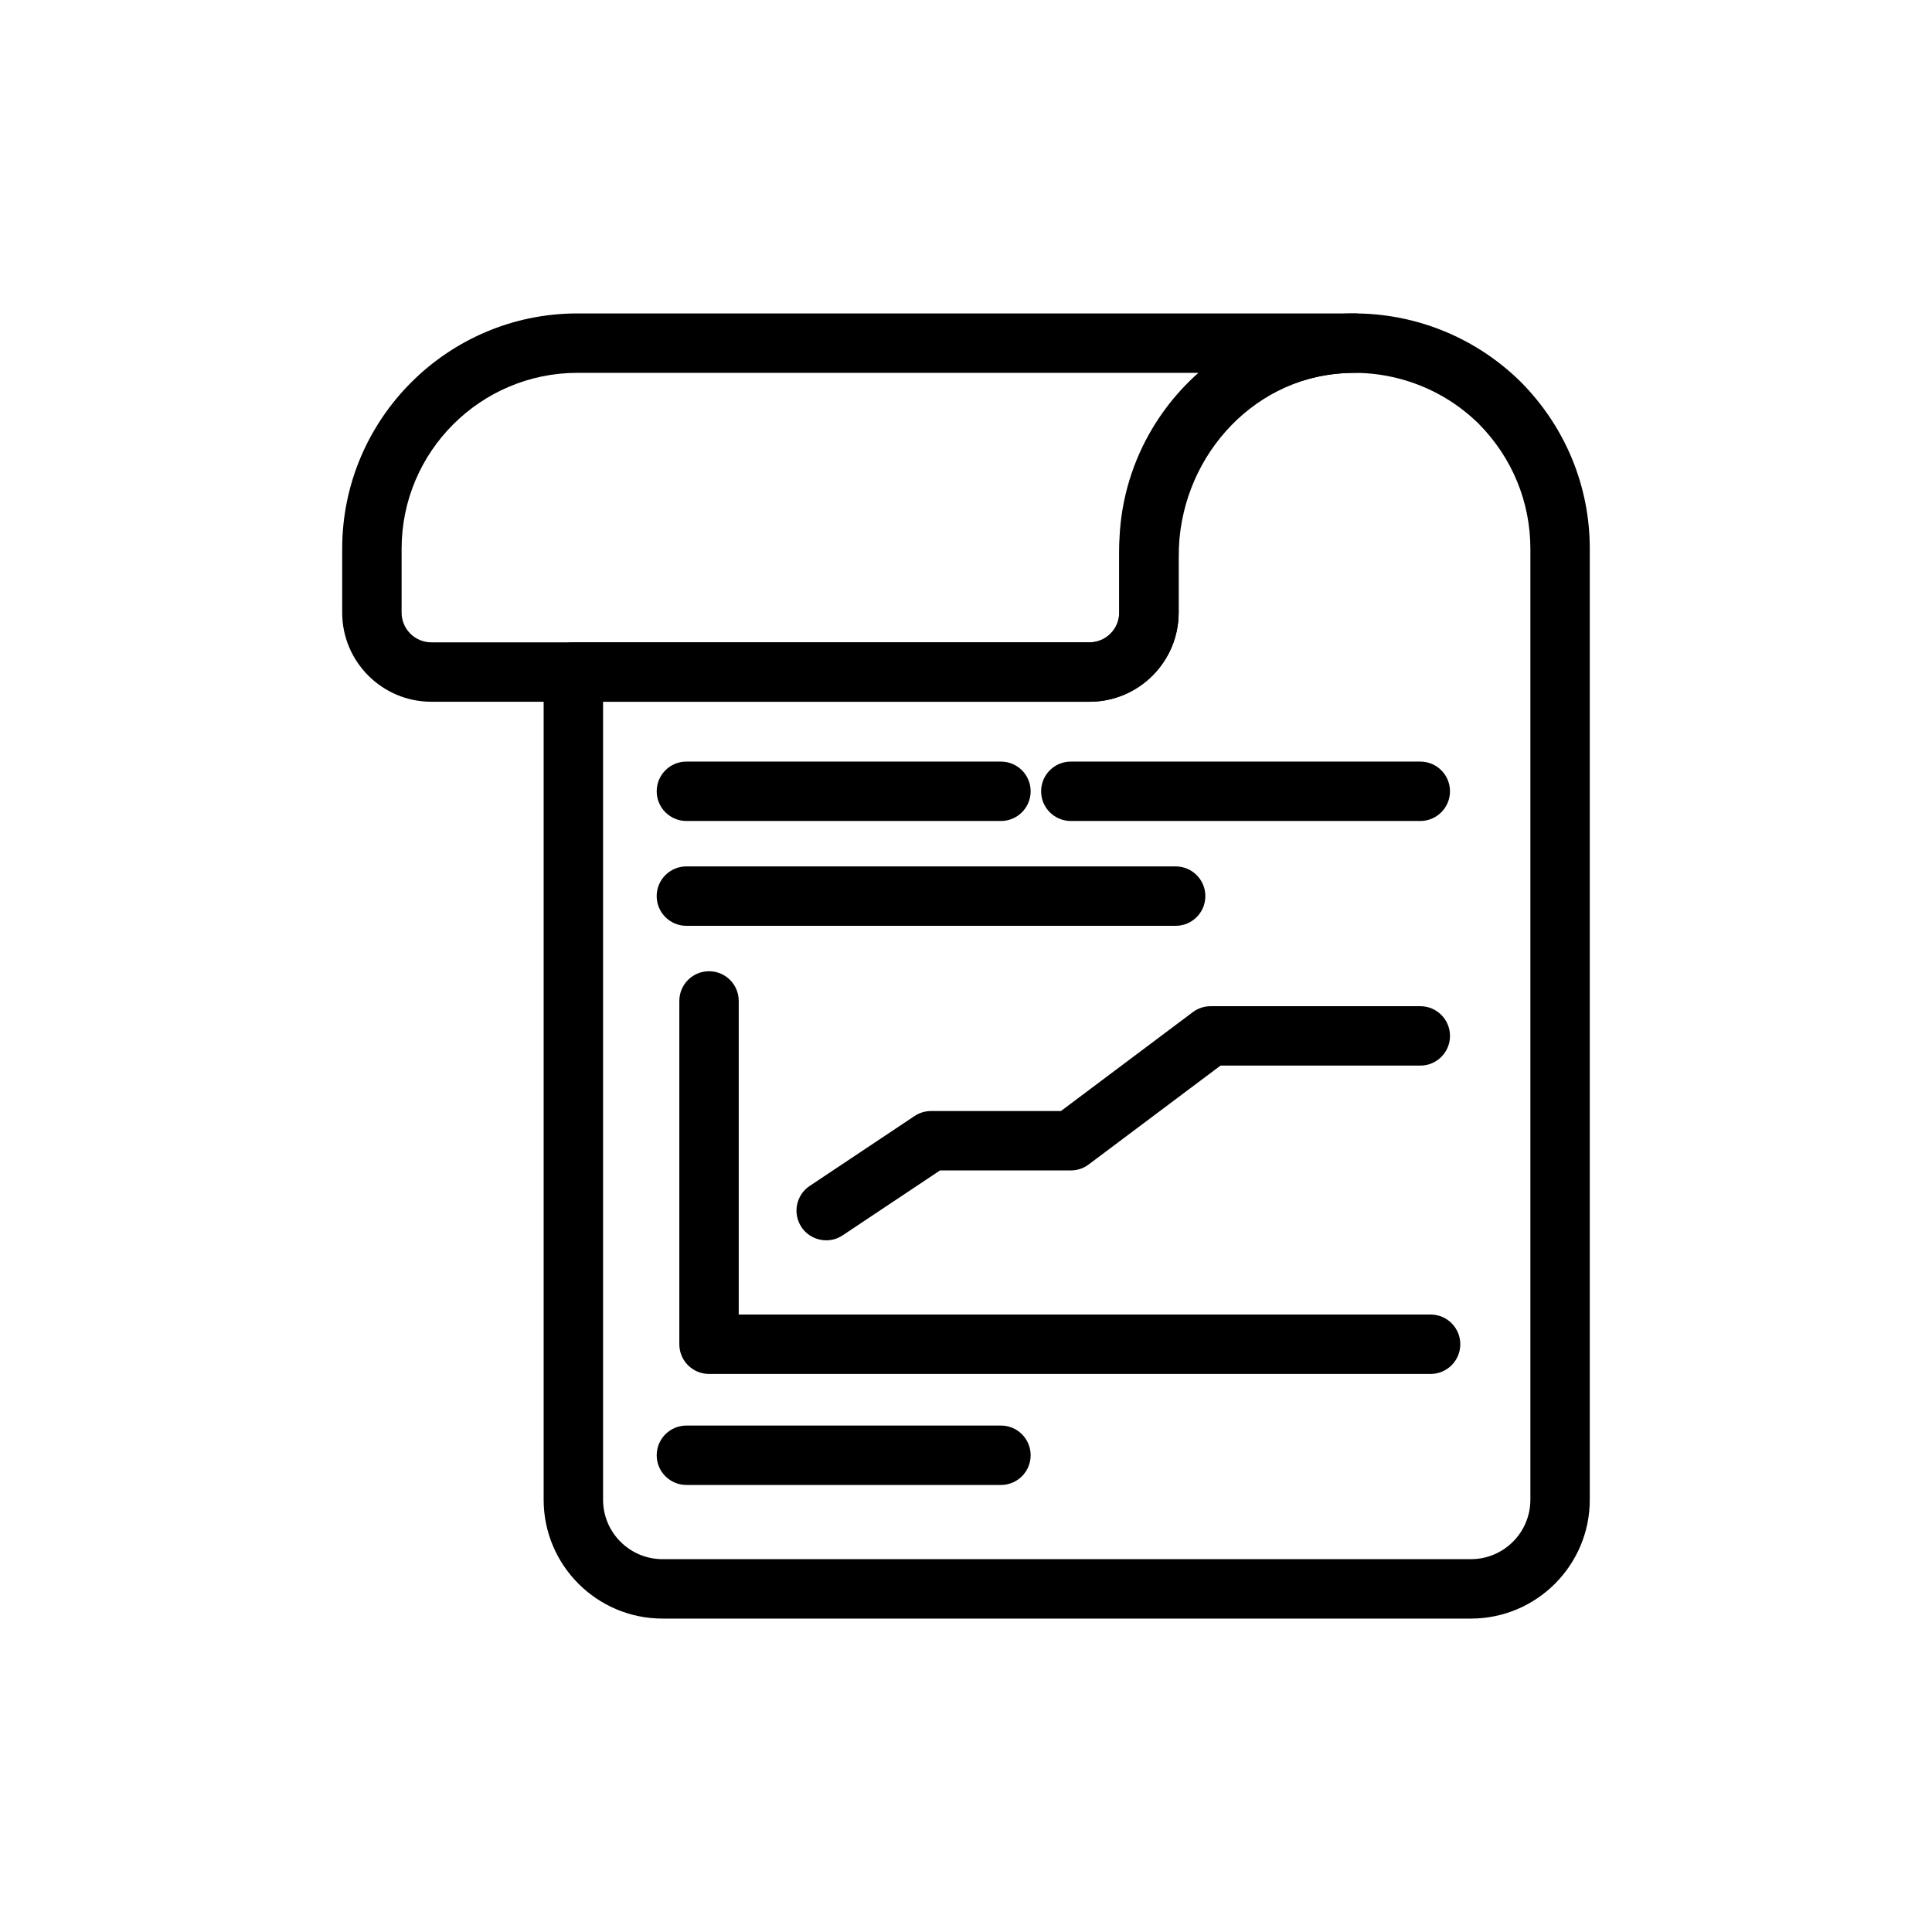 <?xml version="1.0" encoding="UTF-8"?>
<!-- Uploaded to: SVG Repo, www.svgrepo.com, Generator: SVG Repo Mixer Tools -->
<svg fill="#000000" width="800px" height="800px" version="1.1" viewBox="144 144 512 512" xmlns="http://www.w3.org/2000/svg">
 <g>
  <path d="m432.74 329.97h-174.44c-13.023 0-23.617-10.594-23.617-23.617v-16.941c0-34.379 27.977-62.352 62.352-62.352h205.92c4.352 0 7.871 3.523 7.871 7.871 0 4.348-3.519 7.871-7.871 7.871-25.699 0-46.602 20.906-46.602 46.605v16.941c0.004 13.027-10.59 23.621-23.613 23.621zm-135.7-87.164c-25.699 0-46.609 20.906-46.609 46.605v16.941c0 4.34 3.527 7.871 7.871 7.871h174.44c4.344 0 7.871-3.531 7.871-7.871v-16.941c0-18.52 8.109-35.176 20.973-46.605z"/>
  <path d="m533.82 572.94h-214.26c-17.367 0-31.488-14.125-31.488-31.488v-219.35c0-4.348 3.519-7.871 7.871-7.871h136.79c4.344 0 7.871-3.531 7.871-7.871v-14.891c0-33.75 25.422-61.969 57.871-64.246 18.02-1.277 35.723 5.301 48.586 18.023 11.785 11.922 18.246 27.586 18.246 44.168v252.04c0 17.363-14.125 31.488-31.488 31.488zm-230-242.97v211.48c0 8.684 7.066 15.742 15.742 15.742h214.26c8.68 0 15.742-7.062 15.742-15.742v-252.04c0-12.41-4.844-24.145-13.629-33.039-9.578-9.473-22.785-14.379-36.348-13.449-24.246 1.703-43.234 23.02-43.234 48.539v14.891c0 13.023-10.594 23.617-23.617 23.617z"/>
  <path d="m523.12 508.11h-191.22c-4.352 0-7.871-3.523-7.871-7.871v-90.98c0-4.348 3.519-7.871 7.871-7.871 4.352 0 7.871 3.523 7.871 7.871v83.105h183.35c4.352 0 7.871 3.523 7.871 7.871s-3.519 7.875-7.871 7.875z"/>
  <path d="m362.96 472.7c-2.543 0-5.043-1.23-6.559-3.504-2.414-3.617-1.438-8.508 2.184-10.918l27.781-18.523c1.293-0.859 2.812-1.32 4.367-1.32h34.426l34.949-26.207c1.359-1.023 3.012-1.574 4.719-1.574h55.566c4.352 0 7.871 3.523 7.871 7.871 0 4.348-3.519 7.871-7.871 7.871h-52.945l-34.949 26.207c-1.359 1.023-3.012 1.574-4.719 1.574h-34.664l-25.801 17.199c-1.344 0.898-2.856 1.324-4.356 1.324z"/>
  <path d="m455.56 389.35h-129.66c-4.352 0-7.871-3.523-7.871-7.871 0-4.348 3.519-7.871 7.871-7.871h129.66c4.352 0 7.871 3.523 7.871 7.871 0.004 4.348-3.519 7.871-7.871 7.871z"/>
  <path d="m409.26 361.57h-83.355c-4.352 0-7.871-3.523-7.871-7.871 0-4.348 3.519-7.871 7.871-7.871h83.355c4.352 0 7.871 3.523 7.871 7.871 0 4.344-3.519 7.871-7.871 7.871z"/>
  <path d="m520.39 361.57h-92.613c-4.352 0-7.871-3.523-7.871-7.871 0-4.348 3.519-7.871 7.871-7.871h92.613c4.352 0 7.871 3.523 7.871 7.871 0 4.344-3.523 7.871-7.871 7.871z"/>
  <path d="m409.26 537.53h-83.355c-4.352 0-7.871-3.523-7.871-7.871s3.519-7.871 7.871-7.871h83.355c4.352 0 7.871 3.523 7.871 7.871s-3.519 7.871-7.871 7.871z"/>
 </g>
</svg>